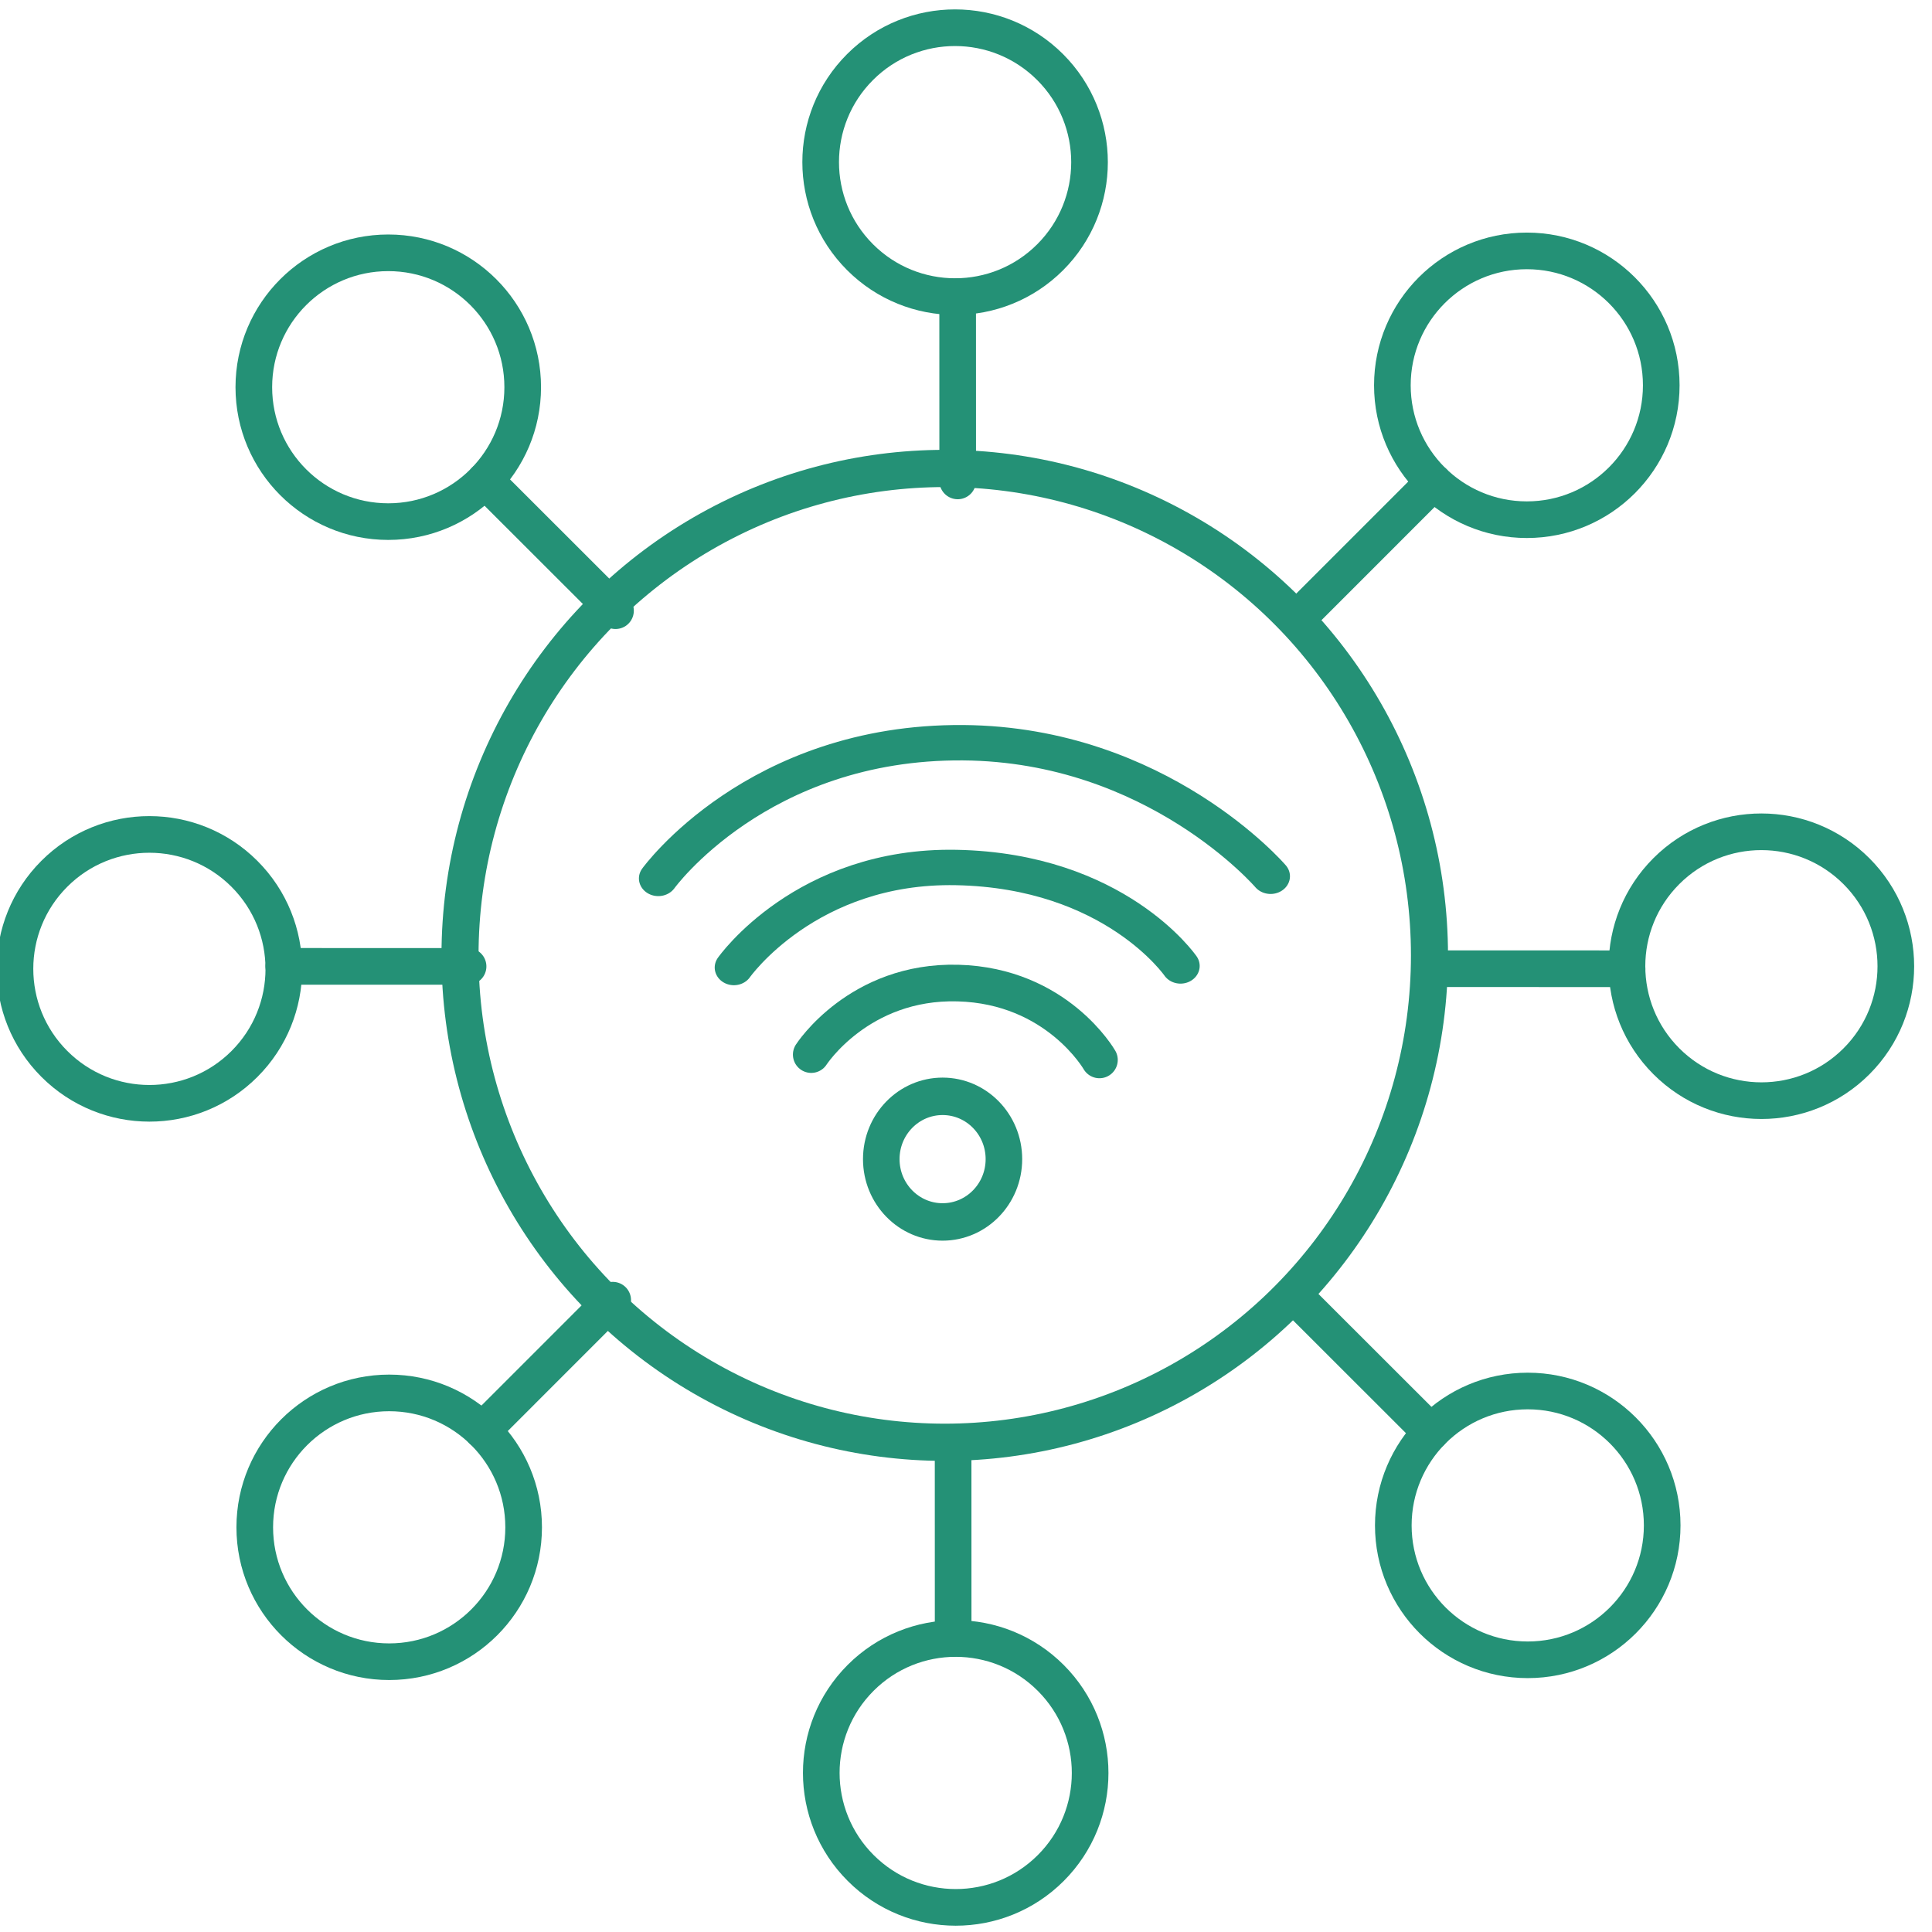 <svg xmlns="http://www.w3.org/2000/svg" xmlns:xlink="http://www.w3.org/1999/xlink" xmlns:serif="http://www.serif.com/" width="100%" height="100%" viewBox="0 0 29 29" xml:space="preserve" style="fill-rule:evenodd;clip-rule:evenodd;stroke-linecap:round;stroke-linejoin:round;stroke-miterlimit:1.5;">    <g transform="matrix(1,0,0,1,-362.384,-90.047)">        <g transform="matrix(1,0,0,1.059,0,0)">            <g transform="matrix(1.03,0,0,0.977,-11.779,-4.366)">                <circle cx="377.033" cy="105.361" r="7.064" style="fill:none;stroke:#249176;stroke-width:0.54px;"></circle>            </g>        </g>        <g transform="matrix(1,0,0,1.059,0,0)">            <g transform="matrix(1,0,0,1,0,-0.944)">                <g transform="matrix(1,0,0,0.944,0.203,-0.247)">                    <circle cx="368.009" cy="97.15" r="2.018" style="fill:none;stroke:#249176;stroke-width:0.55px;"></circle>                </g>                <g transform="matrix(-1,0,0,-0.944,753.325,199.305)">                    <circle cx="368.009" cy="97.15" r="2.018" style="fill:none;stroke:#249176;stroke-width:0.55px;"></circle>                </g>                <g transform="matrix(1,0,0,0.944,0,0)">                    <path d="M369.666,98.288L371.623,100.244" style="fill:none;stroke:#249176;stroke-width:0.55px;"></path>                </g>                <g transform="matrix(-1,0,0,-0.944,753.528,199.058)">                    <path d="M369.666,98.288L371.623,100.244" style="fill:none;stroke:#249176;stroke-width:0.55px;"></path>                </g>                <g transform="matrix(6.12323e-17,0.944,-1,5.78068e-17,482.452,-255.965)">                    <circle cx="368.009" cy="97.15" r="2.018" style="fill:none;stroke:#249176;stroke-width:0.55px;"></circle>                </g>                <g transform="matrix(-6.12323e-17,-0.944,1,-5.78068e-17,271.076,455.023)">                    <circle cx="368.009" cy="97.15" r="2.018" style="fill:none;stroke:#249176;stroke-width:0.55px;"></circle>                </g>                <g transform="matrix(6.12323e-17,0.944,-1,5.78068e-17,482.191,-256.157)">                    <path d="M369.666,98.288L371.623,100.244" style="fill:none;stroke:#249176;stroke-width:0.55px;"></path>                </g>                <g transform="matrix(-6.12323e-17,-0.944,1,-5.78068e-17,271.337,455.215)">                    <path d="M369.666,98.288L371.623,100.244" style="fill:none;stroke:#249176;stroke-width:0.55px;"></path>                </g>            </g>        </g>        <g transform="matrix(1,0,0,1.059,0,0)">            <g transform="matrix(0.707,0.668,-0.749,0.707,184.9,-223.301)">                <g transform="matrix(1,0,0,0.944,0.203,-0.247)">                    <circle cx="368.009" cy="97.15" r="2.018" style="fill:none;stroke:#249176;stroke-width:0.55px;"></circle>                </g>                <g transform="matrix(-1,0,0,-0.944,753.325,199.305)">                    <circle cx="368.009" cy="97.15" r="2.018" style="fill:none;stroke:#249176;stroke-width:0.55px;"></circle>                </g>                <g transform="matrix(1,0,0,0.944,0,0)">                    <path d="M369.666,98.288L371.623,100.244" style="fill:none;stroke:#249176;stroke-width:0.55px;"></path>                </g>                <g transform="matrix(-1,0,0,-0.944,753.528,199.058)">                    <path d="M369.666,98.288L371.623,100.244" style="fill:none;stroke:#249176;stroke-width:0.55px;"></path>                </g>                <g transform="matrix(6.12323e-17,0.944,-1,5.78068e-17,482.452,-255.965)">                    <circle cx="368.009" cy="97.15" r="2.018" style="fill:none;stroke:#249176;stroke-width:0.55px;"></circle>                </g>                <g transform="matrix(-6.12323e-17,-0.944,1,-5.78068e-17,271.076,455.023)">                    <circle cx="368.009" cy="97.15" r="2.018" style="fill:none;stroke:#249176;stroke-width:0.55px;"></circle>                </g>                <g transform="matrix(6.12323e-17,0.944,-1,5.78068e-17,482.191,-256.157)">                    <path d="M369.666,98.288L371.623,100.244" style="fill:none;stroke:#249176;stroke-width:0.55px;"></path>                </g>                <g transform="matrix(-6.12323e-17,-0.944,1,-5.78068e-17,271.337,455.215)">                    <path d="M369.666,98.288L371.623,100.244" style="fill:none;stroke:#249176;stroke-width:0.55px;"></path>                </g>            </g>        </g>        <g transform="matrix(1,0,0,1.059,0,0)">            <g transform="matrix(0.885,0,0,0.856,43.316,8.494)">                <circle cx="376.516" cy="108.605" r="1.04" style="fill:none;stroke:#249176;stroke-width:0.62px;"></circle>            </g>        </g>        <g transform="matrix(1,0,0,1.059,0,0)">            <g transform="matrix(1,0,0,0.944,0,-0.944)">                <path d="M374.561,106.909C374.561,106.909 375.277,105.795 376.764,105.835C378.251,105.875 378.887,106.989 378.887,106.989" style="fill:none;stroke:#249176;stroke-width:0.55px;"></path>            </g>        </g>        <g transform="matrix(1,0,0,1.059,0,0)">            <g transform="matrix(1.515,0,0,1.32,-194.06,-42.376)">                <path d="M374.561,106.909C374.561,106.909 375.277,105.804 376.764,105.835C378.336,105.868 378.986,106.892 378.986,106.892" style="fill:none;stroke:#249176;stroke-width:0.38px;"></path>            </g>        </g>        <g transform="matrix(1,0,0,1.059,0,0)">            <g transform="matrix(2.077,0,0,1.791,-405.698,-93.993)">                <path d="M374.561,106.909C374.561,106.909 375.277,105.823 376.764,105.835C378.168,105.847 378.986,106.892 378.986,106.892" style="fill:none;stroke:#249176;stroke-width:0.28px;"></path>            </g>        </g>    </g></svg>